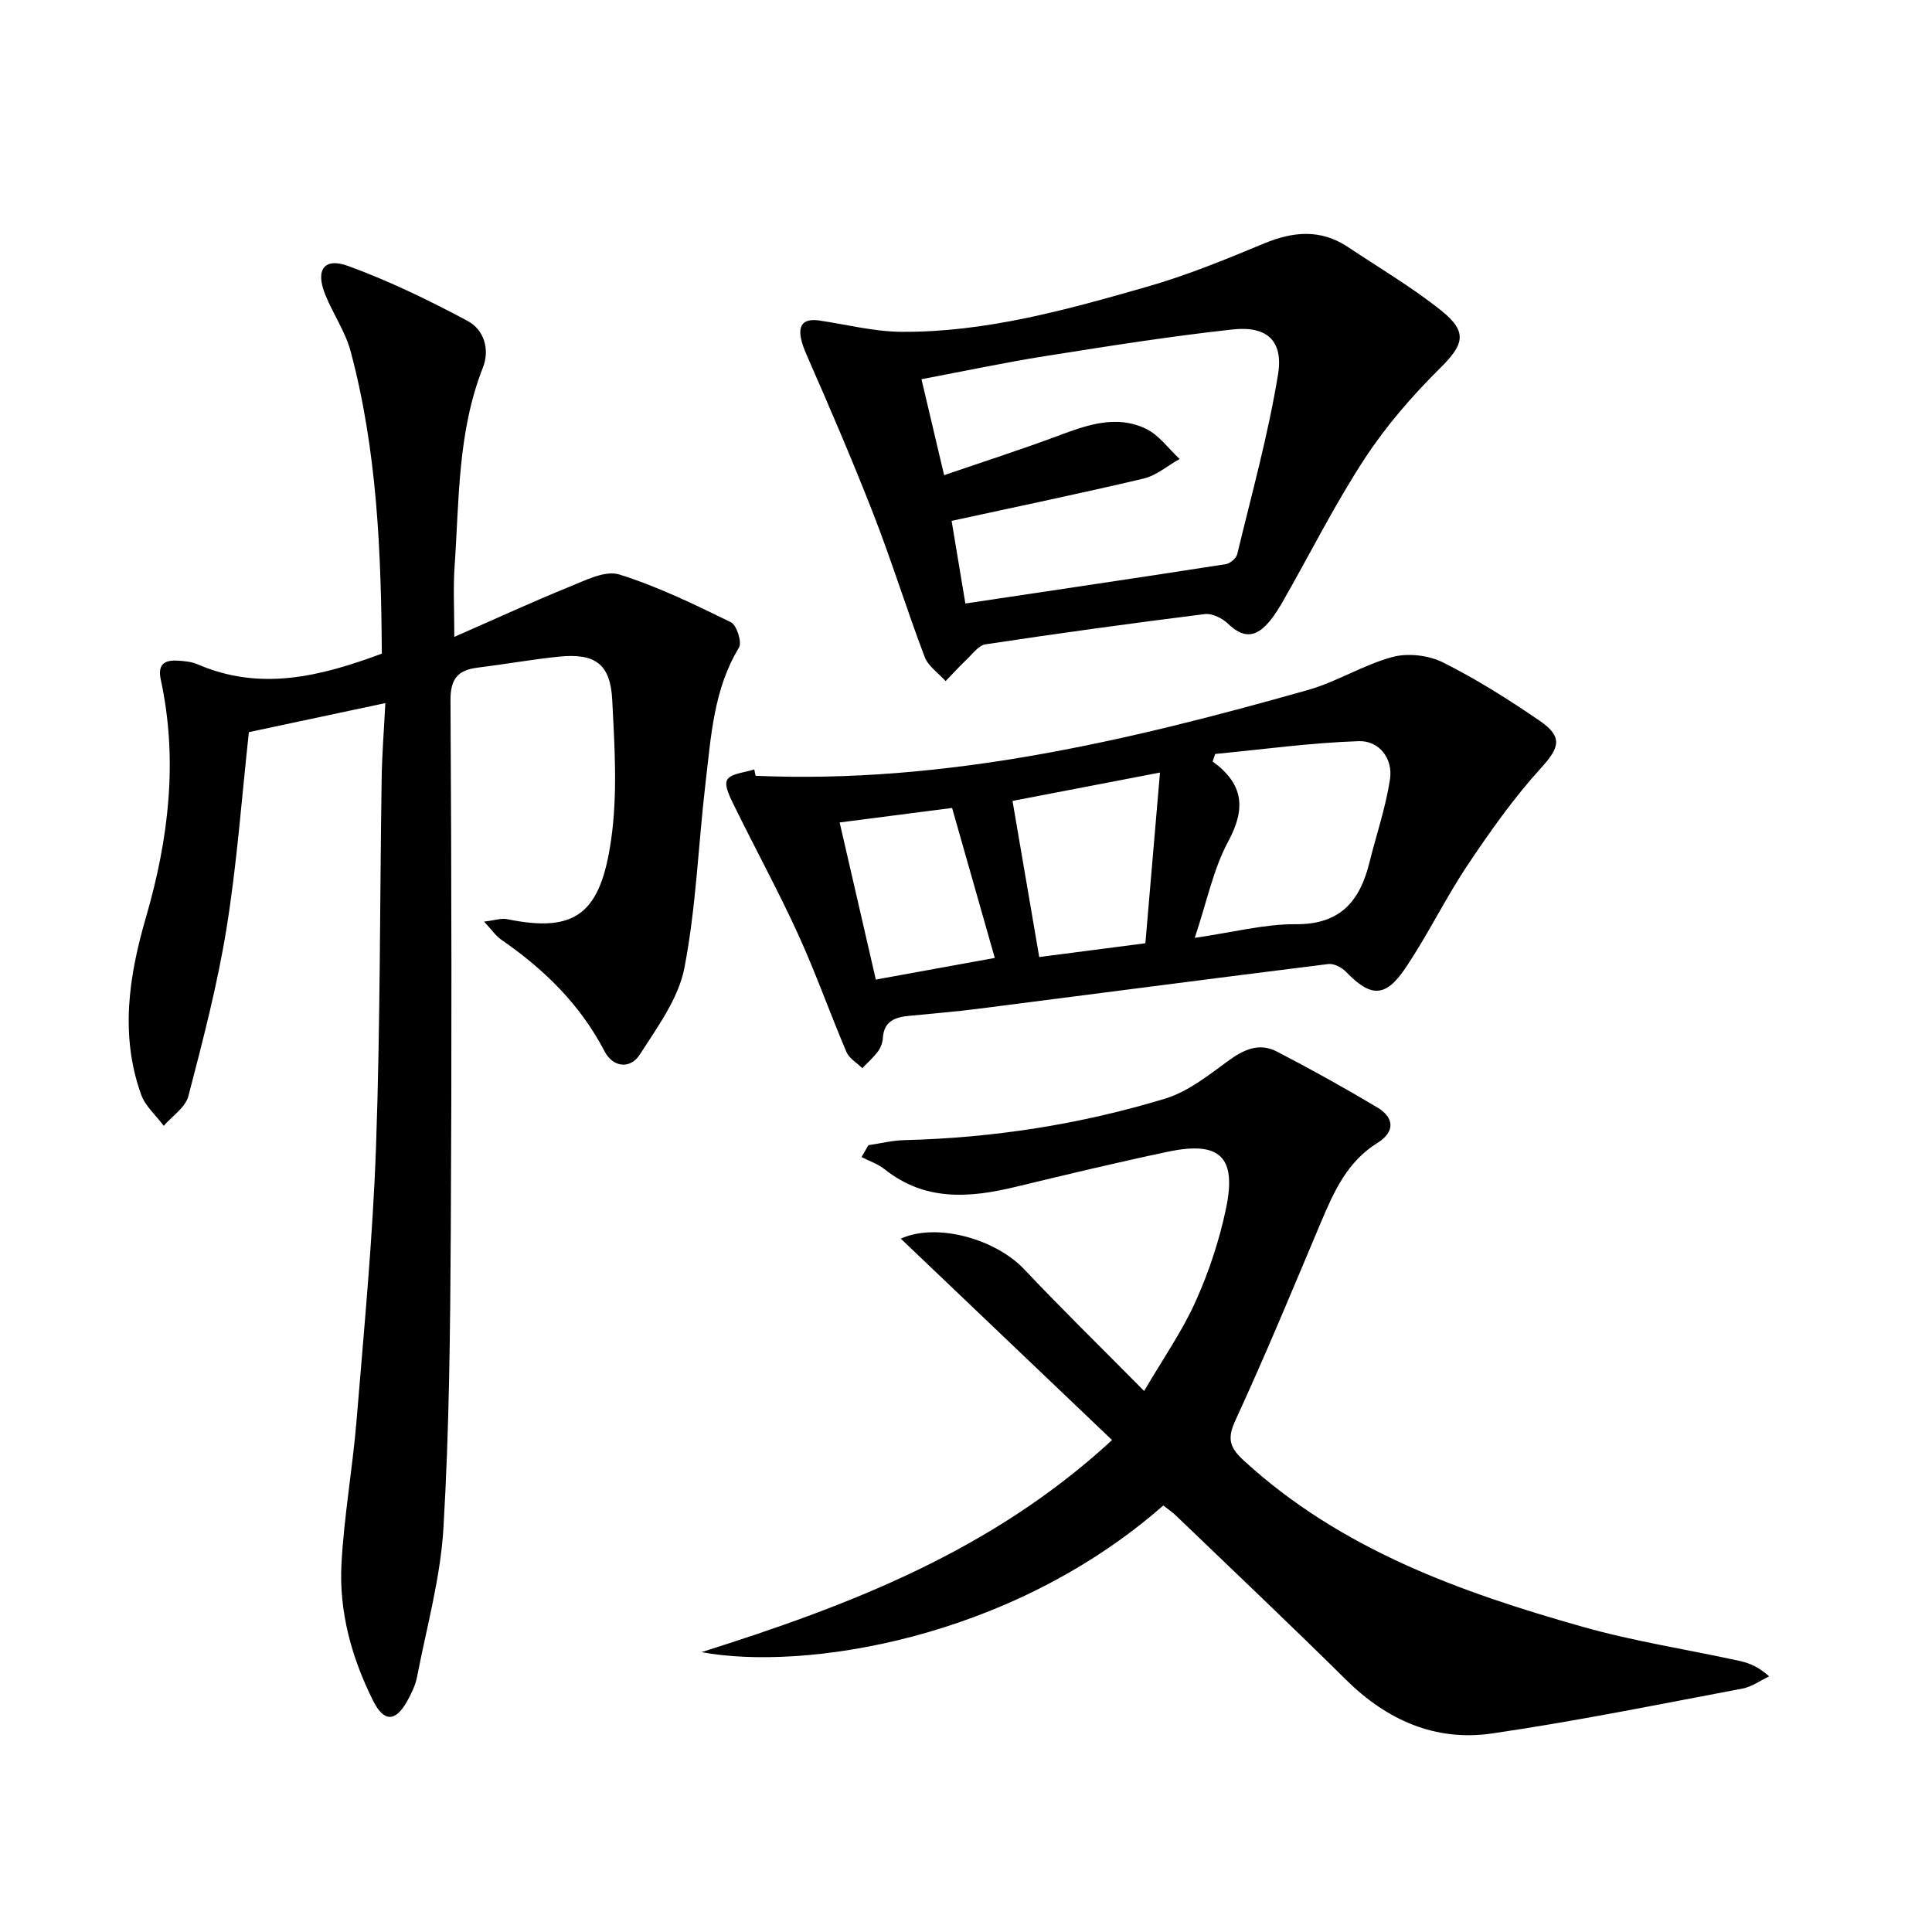 <svg enable-background="new 0 0 400 400" viewBox="0 0 400 400" xmlns="http://www.w3.org/2000/svg"><path d="m79.78 145.57c-10.08 2.14-19.12 4.06-28.25 6.01-1.49 13.56-2.46 27.16-4.62 40.56-1.89 11.73-4.91 23.3-7.91 34.81-.61 2.33-3.34 4.11-5.1 6.14-1.6-2.16-3.84-4.09-4.7-6.51-4.37-12.29-2.53-24.45 1.02-36.66 4.69-16.12 6.68-32.53 3.07-49.2-.66-3.05.63-4.07 3.32-3.95 1.48.07 3.05.22 4.38.8 12.94 5.58 25.35 2.49 38.06-2.24-.13-21-.97-42.04-6.45-62.58-1.1-4.11-3.68-7.8-5.28-11.8-2.04-5.1-.24-7.7 4.78-5.87 8.49 3.09 16.7 7.09 24.69 11.35 3.41 1.82 4.68 5.9 3.18 9.7-5.24 13.31-4.89 27.37-5.86 41.25-.3 4.39-.05 8.82-.05 14.48 8.21-3.6 15.98-7.18 23.9-10.4 3.29-1.34 7.36-3.42 10.25-2.52 7.97 2.49 15.58 6.2 23.12 9.89 1.2.59 2.33 4.17 1.66 5.26-5.23 8.6-5.76 18.28-6.89 27.79-1.53 12.85-1.95 25.89-4.41 38.55-1.23 6.33-5.59 12.21-9.2 17.87-2.01 3.15-5.6 2.68-7.32-.63-5.06-9.74-12.58-17.05-21.47-23.18-1.04-.72-1.78-1.86-3.48-3.68 2.21-.26 3.57-.76 4.77-.51 14.26 2.93 19.37-1.19 21.55-16.54 1.34-9.43.71-19.21.22-28.8-.38-7.55-3.56-9.78-11.13-9-5.6.58-11.16 1.58-16.75 2.27-4.08.51-5.63 2.28-5.61 6.77.22 36.65.27 73.31.06 109.96-.12 20.47-.31 40.97-1.52 61.39-.61 10.34-3.48 20.56-5.46 30.81-.34 1.76-1.18 3.48-2.06 5.06-2.41 4.31-4.81 4.36-7.05-.12-4.44-8.89-7.08-18.41-6.54-28.34.53-9.91 2.3-19.75 3.12-29.66 1.55-18.87 3.36-37.75 4.03-56.66.9-25.45.78-50.94 1.17-76.4.08-4.98.48-9.92.76-15.47z" fill="#000001"/><path d="m240.84 311.7c-31.84 27.95-74.68 34.25-95.61 30.36 30.41-9.61 59.98-20.82 85.01-43.91-14.74-14.05-29.16-27.8-43.74-41.7 7.51-3.4 19.67.12 25.54 6.33 7.76 8.22 15.86 16.12 24.84 25.21 3.88-6.63 7.85-12.3 10.64-18.5 2.77-6.15 4.94-12.71 6.32-19.31 2.24-10.7-1.31-13.99-12.03-11.73-10.56 2.23-21.06 4.75-31.55 7.28-9.53 2.3-18.74 3.01-27.08-3.63-1.4-1.11-3.2-1.71-4.81-2.55.48-.82.96-1.63 1.43-2.45 2.48-.37 4.96-.99 7.44-1.05 18.38-.45 36.41-3.26 53.96-8.58 4.71-1.43 8.95-4.79 13.02-7.78 3.23-2.38 6.45-3.87 10.09-2 7.07 3.65 14.03 7.53 20.86 11.6 3.6 2.15 3.63 5.1 0 7.35-6.21 3.86-8.97 10-11.65 16.34-5.8 13.77-11.52 27.59-17.77 41.15-1.78 3.87-1.06 5.68 1.83 8.32 20.02 18.33 44.69 27.17 70.08 34.36 10.67 3.02 21.71 4.7 32.57 7.08 2.02.44 3.95 1.29 6.05 3.18-1.83.87-3.58 2.17-5.5 2.53-17.28 3.25-34.52 6.77-51.91 9.3-11.7 1.7-21.76-2.77-30.23-11.16-11.59-11.48-23.46-22.69-35.22-34-.71-.69-1.55-1.23-2.58-2.04z" fill="#000001"/><path d="m156.44 160.62c39.25 1.7 76.96-7.18 114.37-17.77 6-1.7 11.49-5.22 17.5-6.83 3.21-.86 7.48-.36 10.47 1.14 6.95 3.48 13.59 7.68 20.01 12.08 4.91 3.37 4.04 5.62.21 9.82-5.63 6.19-10.52 13.13-15.19 20.11-4.6 6.89-8.22 14.43-12.85 21.29-4.16 6.16-7.19 6.01-12.29.74-.87-.9-2.49-1.75-3.64-1.61-24.19 3.01-48.36 6.19-72.54 9.27-4.78.61-9.58.99-14.37 1.47-2.85.28-5.13 1.13-5.33 4.58-.06.95-.45 2.01-1.02 2.78-.94 1.26-2.15 2.32-3.24 3.46-1.12-1.1-2.71-2.01-3.28-3.34-3.44-8.09-6.37-16.41-10.02-24.4-4.06-8.89-8.75-17.48-13.06-26.26-.89-1.82-2.31-4.45-1.62-5.69.74-1.34 3.65-1.49 5.61-2.16.08.45.18.88.28 1.32zm90.92 33.55c7.88-1.13 14.4-2.87 20.91-2.82 9.22.07 13.27-4.77 15.25-12.75 1.43-5.75 3.37-11.41 4.26-17.24.66-4.33-2.25-8.05-6.46-7.91-9.93.33-19.82 1.7-29.73 2.65-.18.52-.35 1.04-.53 1.56 6.51 4.72 6.86 9.83 3.22 16.57-3.09 5.73-4.39 12.41-6.92 19.94zm-32.2 3.97c6.99-.91 14.18-1.84 21.98-2.85 1.01-11.78 1.99-23.27 3.02-35.34-11.06 2.13-21.16 4.07-30.53 5.87 1.86 10.93 3.62 21.18 5.53 32.32zm-41.32-27.86c2.56 11.15 4.99 21.7 7.49 32.53 8.57-1.56 16.59-3.02 24.63-4.48-3.1-10.87-5.94-20.86-8.84-31.05-7.71.99-15.21 1.96-23.28 3z" fill="#000001"/><path d="m169.44 66.33c5.73.83 11.45 2.33 17.19 2.37 17.46.12 34.18-4.56 50.78-9.31 8.25-2.36 16.28-5.64 24.22-8.95 6.08-2.53 11.79-3.07 17.46.71 6.49 4.33 13.27 8.32 19.34 13.18 5.56 4.46 4.61 7.06-.35 11.97-5.73 5.68-11.13 11.92-15.54 18.66-6.09 9.3-11.1 19.31-16.61 28.98-.98 1.73-2.02 3.48-3.32 4.97-2.85 3.28-5.38 3.09-8.43.17-1.17-1.12-3.25-2.13-4.76-1.94-15.15 1.9-30.28 3.98-45.38 6.26-1.44.22-2.7 2.01-3.93 3.17-1.5 1.42-2.89 2.96-4.33 4.44-1.48-1.65-3.6-3.06-4.34-5-3.71-9.78-6.8-19.8-10.6-29.55-4.33-11.12-9.07-22.1-13.86-33.04-2.24-5.1-1.64-7.58 2.46-7.09zm30.43 58.62c18.56-2.78 36.26-5.4 53.94-8.15.89-.14 2.13-1.21 2.34-2.05 2.98-12.37 6.4-24.67 8.45-37.2 1.15-7.03-2.31-10.11-9.38-9.34-13.01 1.42-25.96 3.48-38.89 5.53-8.41 1.33-16.75 3.11-25.55 4.77 1.6 6.8 3.04 12.87 4.69 19.87 8.31-2.85 16-5.32 23.56-8.14 6.01-2.25 12.07-4.42 18.22-1.47 2.71 1.3 4.68 4.13 6.98 6.26-2.48 1.38-4.8 3.42-7.46 4.05-13.04 3.09-26.17 5.8-39.75 8.76.94 5.66 1.88 11.28 2.85 17.11z" fill="#000001"/></svg>